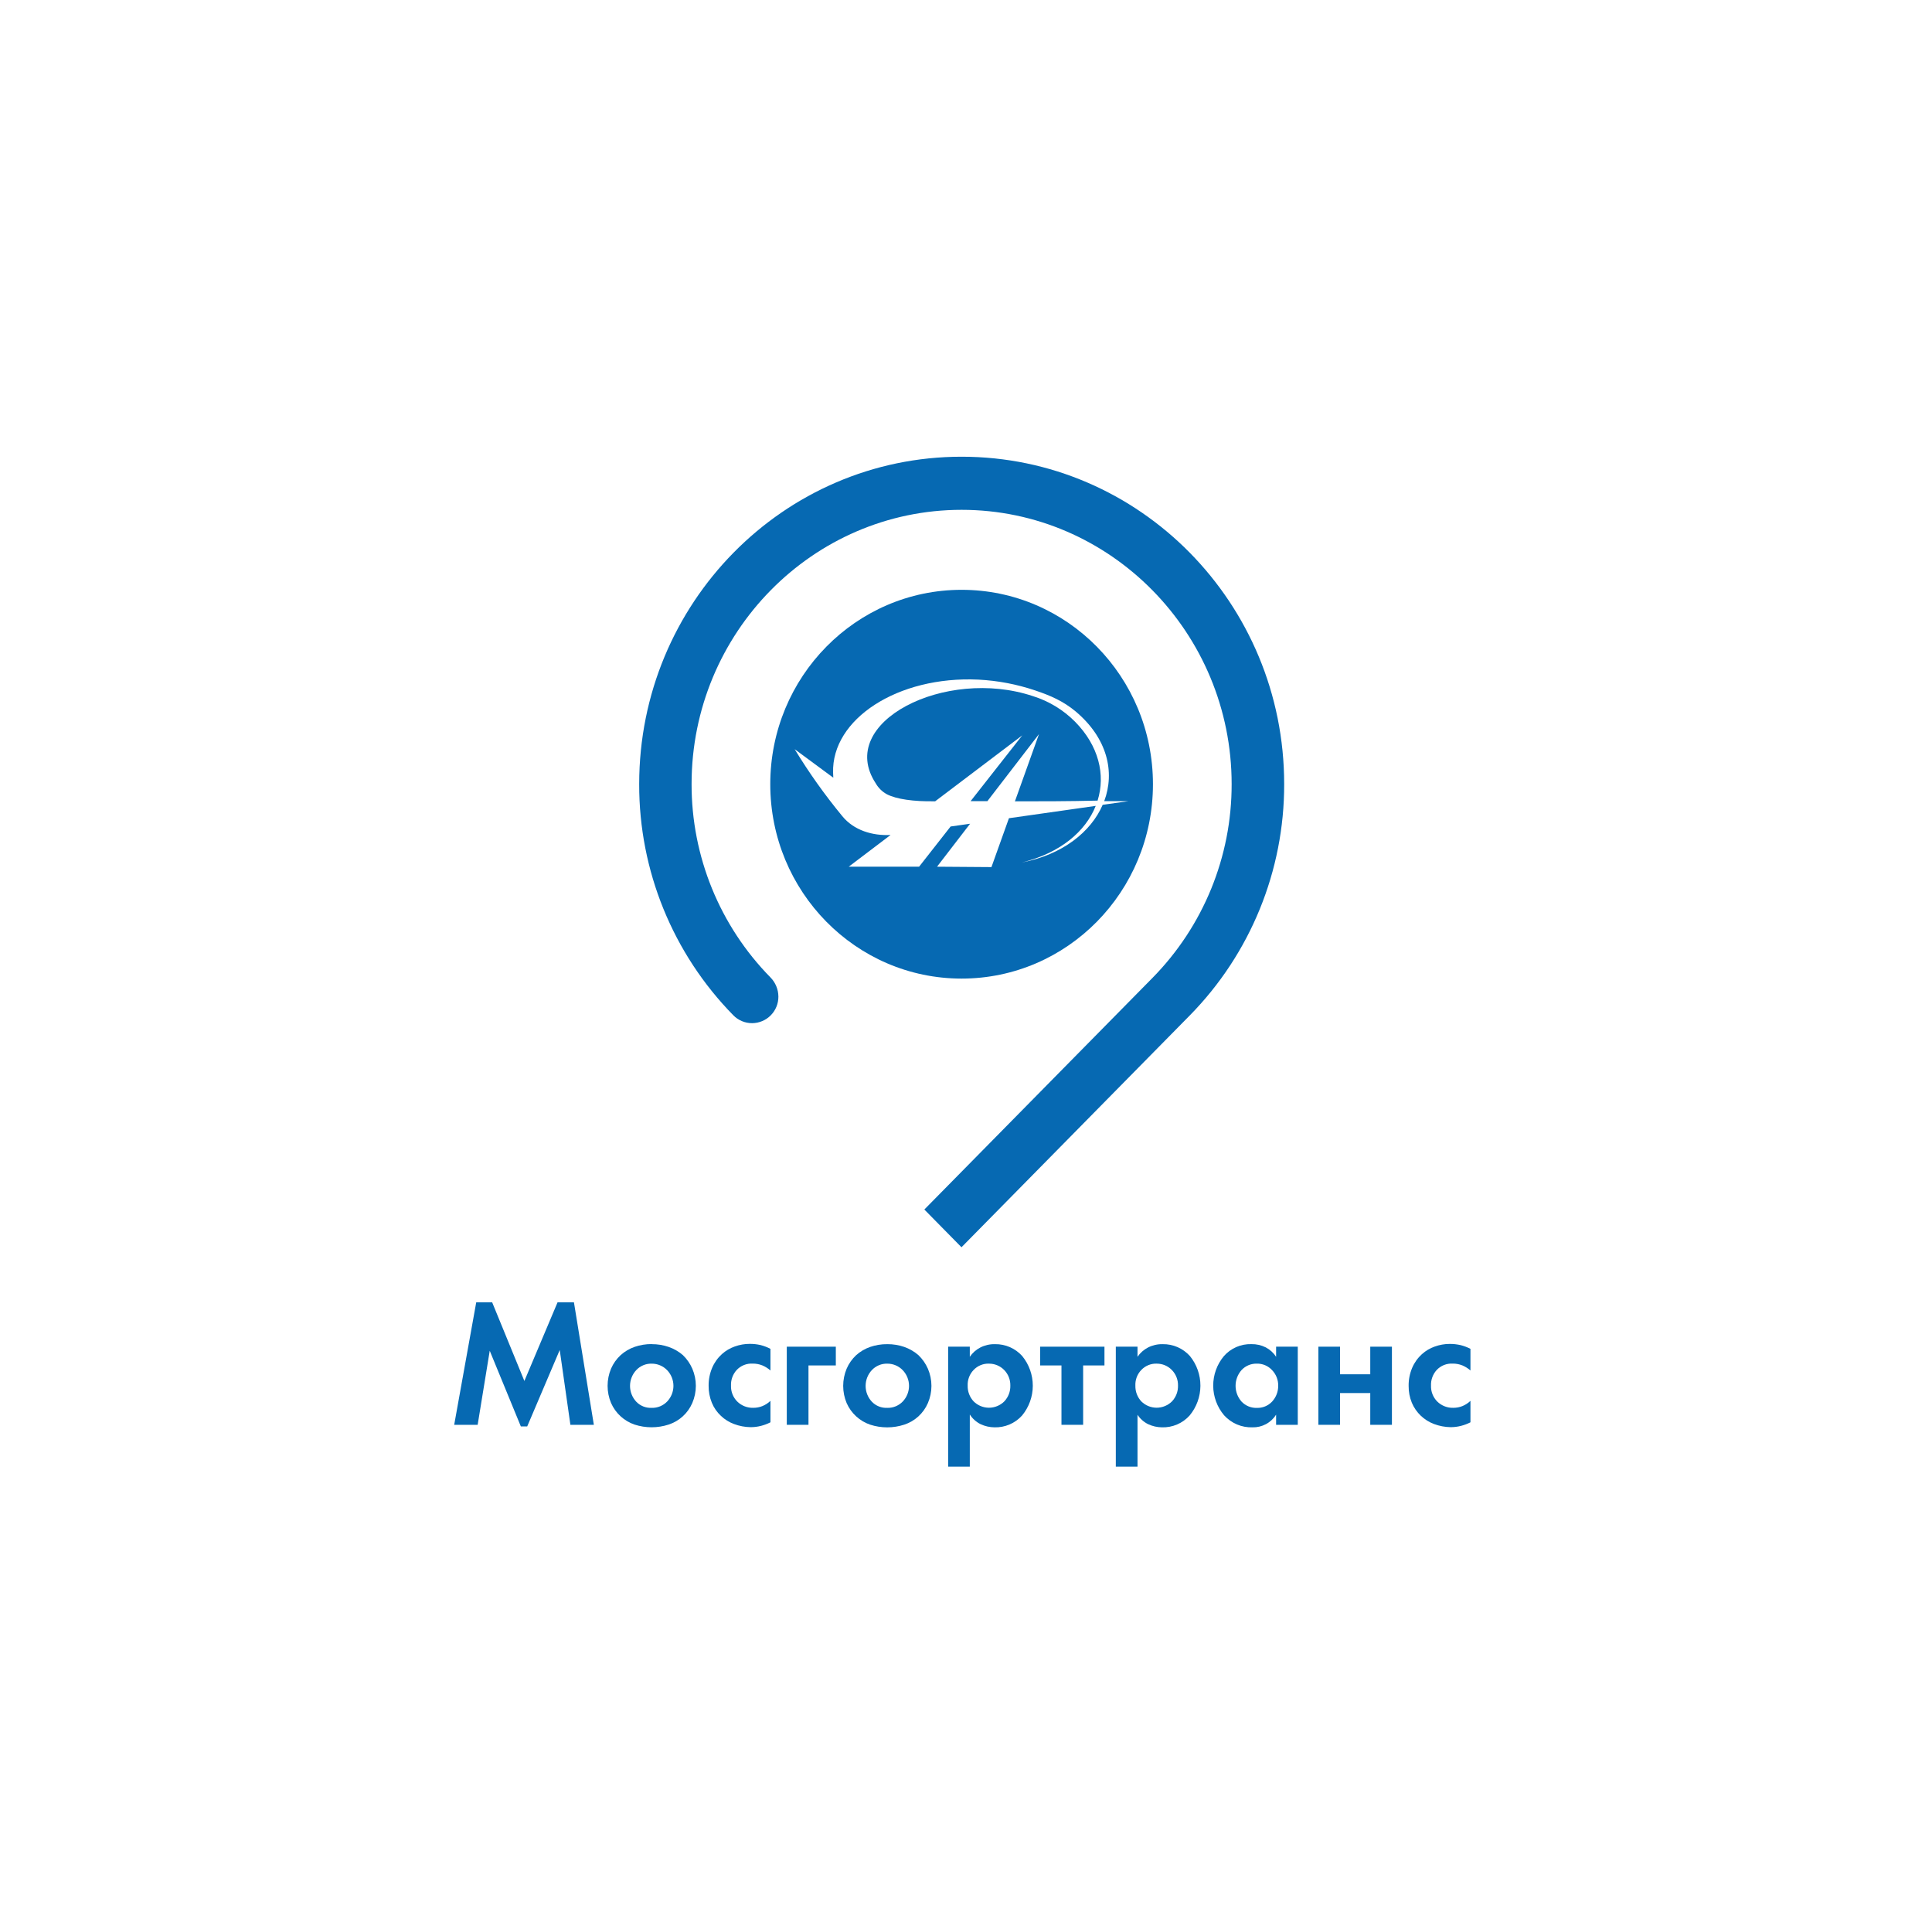<svg width="216" height="215" viewBox="0 0 216 215" fill="none" xmlns="http://www.w3.org/2000/svg">
<path fill-rule="evenodd" clip-rule="evenodd" d="M50.78 159.273L53.244 145.577H55.023L58.626 154.372L62.338 145.577H64.167L66.393 159.273H63.771L62.579 150.91L58.944 159.452H58.23L54.753 150.995L53.403 159.273H50.78Z" fill="#0669B2"/>
<path fill-rule="evenodd" clip-rule="evenodd" d="M72.868 150.258C73.514 150.253 74.155 150.358 74.765 150.569C75.345 150.77 75.881 151.079 76.345 151.479C76.792 151.91 77.15 152.424 77.399 152.992C77.661 153.599 77.796 154.253 77.796 154.914C77.796 155.575 77.661 156.229 77.399 156.835C77.155 157.402 76.793 157.909 76.337 158.325C75.881 158.74 75.343 159.054 74.757 159.246C73.516 159.65 72.18 159.65 70.939 159.246C70.359 159.047 69.827 158.73 69.376 158.316C68.924 157.901 68.564 157.397 68.317 156.835C68.061 156.227 67.93 155.574 67.93 154.914C67.93 154.254 68.061 153.6 68.317 152.992C68.566 152.418 68.932 151.903 69.392 151.479C69.846 151.073 70.376 150.761 70.951 150.56C71.568 150.348 72.216 150.243 72.868 150.249V150.258ZM72.868 157.379C73.19 157.386 73.51 157.326 73.807 157.203C74.105 157.079 74.373 156.895 74.595 156.662C75.042 156.191 75.291 155.567 75.291 154.918C75.291 154.269 75.042 153.645 74.595 153.174C74.372 152.94 74.104 152.755 73.807 152.628C73.51 152.501 73.191 152.436 72.868 152.437C72.544 152.427 72.221 152.486 71.921 152.612C71.621 152.737 71.352 152.924 71.13 153.162C70.686 153.641 70.438 154.27 70.438 154.924C70.438 155.577 70.686 156.207 71.13 156.686C71.352 156.92 71.623 157.103 71.923 157.222C72.223 157.341 72.546 157.394 72.868 157.376V157.379Z" fill="#0669B2"/>
<path fill-rule="evenodd" clip-rule="evenodd" d="M86.137 150.781V153.2C85.869 152.963 85.563 152.772 85.233 152.633C84.889 152.495 84.52 152.427 84.149 152.431C83.815 152.412 83.481 152.468 83.17 152.593C82.859 152.718 82.58 152.911 82.352 153.156C81.925 153.631 81.701 154.254 81.727 154.892C81.715 155.222 81.772 155.55 81.893 155.858C82.014 156.165 82.198 156.444 82.432 156.677C82.669 156.908 82.95 157.089 83.259 157.209C83.568 157.328 83.898 157.384 84.229 157.373C84.573 157.374 84.913 157.309 85.233 157.182C85.569 157.045 85.876 156.846 86.137 156.595V158.994C85.796 159.167 85.437 159.302 85.066 159.396C84.689 159.49 84.303 159.538 83.915 159.537C83.282 159.528 82.656 159.409 82.065 159.185C81.517 158.985 81.017 158.673 80.596 158.268C80.156 157.859 79.81 157.358 79.583 156.8C79.34 156.202 79.218 155.561 79.225 154.915C79.216 154.222 79.351 153.535 79.621 152.898C79.87 152.314 80.243 151.791 80.714 151.365C81.13 150.992 81.616 150.704 82.144 150.519C82.679 150.326 83.243 150.226 83.812 150.226C84.223 150.223 84.632 150.267 85.033 150.358C85.416 150.456 85.787 150.598 86.137 150.781Z" fill="#0669B2"/>
<path fill-rule="evenodd" clip-rule="evenodd" d="M87.964 159.273V150.54H93.446V152.636H90.389V159.273H87.964Z" fill="#0669B2"/>
<path fill-rule="evenodd" clip-rule="evenodd" d="M99.208 150.258C99.853 150.253 100.495 150.358 101.105 150.569C101.685 150.773 102.221 151.085 102.685 151.488C103.131 151.919 103.489 152.432 103.739 153C104.001 153.607 104.136 154.261 104.136 154.922C104.136 155.583 104.001 156.237 103.739 156.844C103.494 157.41 103.132 157.918 102.676 158.334C102.221 158.749 101.682 159.063 101.096 159.255C99.856 159.659 98.519 159.659 97.279 159.255C96.699 159.056 96.166 158.739 95.715 158.324C95.264 157.909 94.903 157.405 94.656 156.844C94.401 156.236 94.269 155.582 94.269 154.922C94.269 154.262 94.401 153.609 94.656 153C94.902 152.428 95.264 151.913 95.719 151.488C96.174 151.082 96.704 150.77 97.279 150.569C97.895 150.357 98.544 150.252 99.196 150.258H99.208ZM99.208 157.379C99.53 157.386 99.85 157.326 100.147 157.203C100.444 157.079 100.713 156.895 100.935 156.662C101.381 156.191 101.63 155.567 101.63 154.918C101.63 154.269 101.381 153.645 100.935 153.174C100.712 152.94 100.444 152.755 100.147 152.628C99.85 152.501 99.531 152.436 99.208 152.437C98.883 152.427 98.56 152.486 98.26 152.612C97.961 152.737 97.691 152.924 97.47 153.162C97.024 153.641 96.777 154.27 96.777 154.924C96.777 155.578 97.024 156.207 97.47 156.686C97.692 156.92 97.963 157.103 98.263 157.222C98.563 157.341 98.885 157.394 99.208 157.376V157.379Z" fill="#0669B2"/>
<path fill-rule="evenodd" clip-rule="evenodd" d="M108.425 158.142V163.951H106.003V150.54H108.425V151.67C108.725 151.232 109.128 150.875 109.6 150.631C110.107 150.373 110.67 150.245 111.239 150.258C111.812 150.247 112.382 150.361 112.908 150.59C113.434 150.82 113.904 151.16 114.287 151.588C115.054 152.526 115.471 153.702 115.468 154.914C115.465 156.126 115.041 157.299 114.269 158.233C113.881 158.665 113.404 159.007 112.87 159.235C112.337 159.463 111.76 159.572 111.18 159.555C110.645 159.549 110.117 159.429 109.632 159.202C109.147 158.962 108.736 158.596 108.44 158.142H108.425ZM110.569 152.434C110.247 152.423 109.926 152.482 109.628 152.606C109.331 152.729 109.063 152.915 108.842 153.15C108.621 153.382 108.449 153.656 108.336 153.955C108.224 154.255 108.173 154.575 108.188 154.895C108.17 155.547 108.41 156.179 108.854 156.656C109.31 157.109 109.926 157.363 110.568 157.363C111.21 157.363 111.826 157.109 112.281 156.656C112.73 156.182 112.973 155.548 112.956 154.895C112.964 154.575 112.909 154.257 112.793 153.959C112.677 153.661 112.503 153.389 112.281 153.159C112.06 152.929 111.794 152.746 111.5 152.622C111.205 152.497 110.889 152.434 110.569 152.437V152.434Z" fill="#0669B2"/>
<path fill-rule="evenodd" clip-rule="evenodd" d="M123.48 152.636H121.096V159.273H118.673V152.636H116.289V150.54H123.48V152.636Z" fill="#0669B2"/>
<path fill-rule="evenodd" clip-rule="evenodd" d="M127.175 158.142V163.951H124.749V150.54H127.175V151.67C127.474 151.232 127.878 150.875 128.349 150.631C128.856 150.373 129.419 150.245 129.988 150.258C130.561 150.247 131.131 150.361 131.657 150.59C132.183 150.82 132.653 151.16 133.036 151.588C133.8 152.528 134.215 153.705 134.208 154.917C134.202 156.129 133.775 157.301 133 158.233C132.613 158.665 132.135 159.007 131.602 159.235C131.068 159.463 130.491 159.572 129.911 159.555C129.375 159.549 128.847 159.429 128.361 159.202C127.876 158.961 127.465 158.595 127.169 158.142H127.175ZM129.318 152.434C128.996 152.424 128.675 152.482 128.378 152.606C128.08 152.729 127.812 152.915 127.591 153.15C127.37 153.382 127.198 153.656 127.085 153.955C126.973 154.255 126.922 154.575 126.937 154.895C126.919 155.546 127.158 156.178 127.6 156.656C128.056 157.108 128.672 157.362 129.314 157.362C129.955 157.362 130.571 157.108 131.027 156.656C131.477 156.182 131.719 155.548 131.702 154.895C131.71 154.575 131.655 154.257 131.539 153.959C131.423 153.661 131.249 153.389 131.027 153.159C130.807 152.929 130.542 152.745 130.249 152.621C129.955 152.497 129.64 152.434 129.321 152.437L129.318 152.434Z" fill="#0669B2"/>
<path fill-rule="evenodd" clip-rule="evenodd" d="M142.67 151.67V150.54H145.092V159.273H142.67V158.142C142.389 158.586 141.998 158.95 141.535 159.197C141.072 159.445 140.552 159.568 140.027 159.555C139.433 159.574 138.842 159.465 138.295 159.233C137.748 159.001 137.258 158.653 136.859 158.213C136.076 157.29 135.644 156.12 135.639 154.91C135.633 153.7 136.055 152.527 136.829 151.597C137.212 151.159 137.686 150.812 138.219 150.58C138.752 150.348 139.329 150.237 139.91 150.255C140.467 150.244 141.018 150.369 141.516 150.619C141.984 150.865 142.382 151.227 142.67 151.67ZM140.523 152.437C140.202 152.426 139.883 152.484 139.587 152.608C139.29 152.732 139.024 152.918 138.806 153.153C138.376 153.639 138.139 154.266 138.139 154.915C138.139 155.564 138.376 156.191 138.806 156.677C139.026 156.91 139.292 157.093 139.589 157.214C139.885 157.336 140.203 157.393 140.523 157.382C140.84 157.391 141.155 157.334 141.448 157.212C141.741 157.091 142.004 156.908 142.221 156.677C142.665 156.198 142.91 155.568 142.905 154.915C142.919 154.267 142.676 153.64 142.229 153.171C142.014 152.934 141.75 152.745 141.456 152.618C141.162 152.491 140.844 152.428 140.523 152.434V152.437Z" fill="#0669B2"/>
<path fill-rule="evenodd" clip-rule="evenodd" d="M147.397 159.273V150.54H149.82V153.626H153.197V150.54H155.619V159.273H153.197V155.723H149.82V159.273H147.397Z" fill="#0669B2"/>
<path fill-rule="evenodd" clip-rule="evenodd" d="M164.399 150.781V153.2C164.13 152.964 163.825 152.772 163.495 152.633C163.15 152.495 162.782 152.427 162.411 152.431C162.077 152.412 161.742 152.468 161.432 152.593C161.121 152.718 160.842 152.911 160.614 153.156C160.188 153.631 159.963 154.254 159.989 154.892C159.977 155.222 160.034 155.55 160.155 155.858C160.276 156.165 160.46 156.444 160.693 156.677C160.93 156.908 161.212 157.089 161.521 157.209C161.83 157.328 162.159 157.384 162.49 157.373C162.834 157.374 163.175 157.309 163.495 157.182C163.83 157.045 164.137 156.846 164.399 156.595V158.994C164.058 159.167 163.698 159.302 163.327 159.396C162.951 159.49 162.564 159.538 162.176 159.537C161.545 159.527 160.92 159.408 160.329 159.185C159.775 158.979 159.268 158.661 158.841 158.252C158.414 157.843 158.075 157.351 157.845 156.806C157.601 156.208 157.48 155.567 157.487 154.921C157.478 154.228 157.613 153.541 157.883 152.904C158.132 152.32 158.505 151.797 158.976 151.371C159.392 150.997 159.878 150.71 160.406 150.525C160.94 150.332 161.505 150.232 162.073 150.231C162.484 150.229 162.894 150.273 163.295 150.364C163.678 150.46 164.048 150.6 164.399 150.781Z" fill="#0669B2"/>
<path fill-rule="evenodd" clip-rule="evenodd" d="M143.572 87.653C143.572 67.442 127.422 51.054 107.51 51.054C87.598 51.054 71.462 67.442 71.462 87.653C71.439 97.315 75.22 106.597 81.986 113.494C82.26 113.774 82.587 113.997 82.948 114.148C83.309 114.299 83.697 114.376 84.089 114.375C84.477 114.372 84.86 114.294 85.218 114.143C85.575 113.993 85.9 113.773 86.172 113.497C86.445 113.221 86.661 112.894 86.807 112.535C86.953 112.176 87.027 111.791 87.025 111.403C87.019 110.596 86.698 109.824 86.129 109.251C80.468 103.485 77.304 95.722 77.32 87.641C77.32 70.742 90.863 56.991 107.507 56.991C124.15 56.991 137.699 70.754 137.699 87.653C137.715 95.76 134.532 103.546 128.843 109.321L103.343 135.206L107.495 139.425L133.007 113.523C139.796 106.626 143.592 97.331 143.572 87.653Z" fill="#0669B2"/>
<path fill-rule="evenodd" clip-rule="evenodd" d="M107.509 65.933C95.696 65.933 86.117 75.658 86.117 87.662C86.117 99.666 95.693 109.392 107.509 109.392C119.325 109.392 128.901 99.666 128.901 87.662C128.901 75.658 119.322 65.933 107.509 65.933ZM114.248 96.413C118.55 95.358 121.369 92.936 122.505 90.085L112.801 91.465L110.845 96.929L104.761 96.885L108.458 92.081L106.279 92.39L102.755 96.885H94.888L99.569 93.338C97.558 93.441 95.458 92.83 94.154 91.215C92.208 88.856 90.434 86.361 88.845 83.748L93.165 86.937L93.141 86.385C92.962 80.391 100.359 75.543 109.391 75.972C111.558 76.082 113.7 76.491 115.755 77.188C117.452 77.755 118.894 78.389 120.268 79.537C123.806 82.52 124.672 86.291 123.454 89.556H123.586H126.17L123.281 89.967C121.959 93.018 118.779 95.538 114.248 96.413Z" fill="#0669B2"/>
<path fill-rule="evenodd" clip-rule="evenodd" d="M115.488 77.819C105.692 74.545 93.418 80.726 97.904 87.559C98.198 88.075 98.629 88.499 99.15 88.784C100.215 89.339 102.159 89.609 104.45 89.571H104.555L114.29 82.203L108.514 89.559H110.39L116.16 82.062L113.47 89.577C116.292 89.577 119.402 89.577 122.711 89.497C123.616 86.608 122.841 83.354 120.183 80.668C118.873 79.35 117.261 78.372 115.488 77.819Z" fill="#0669B2"/>
</svg>
